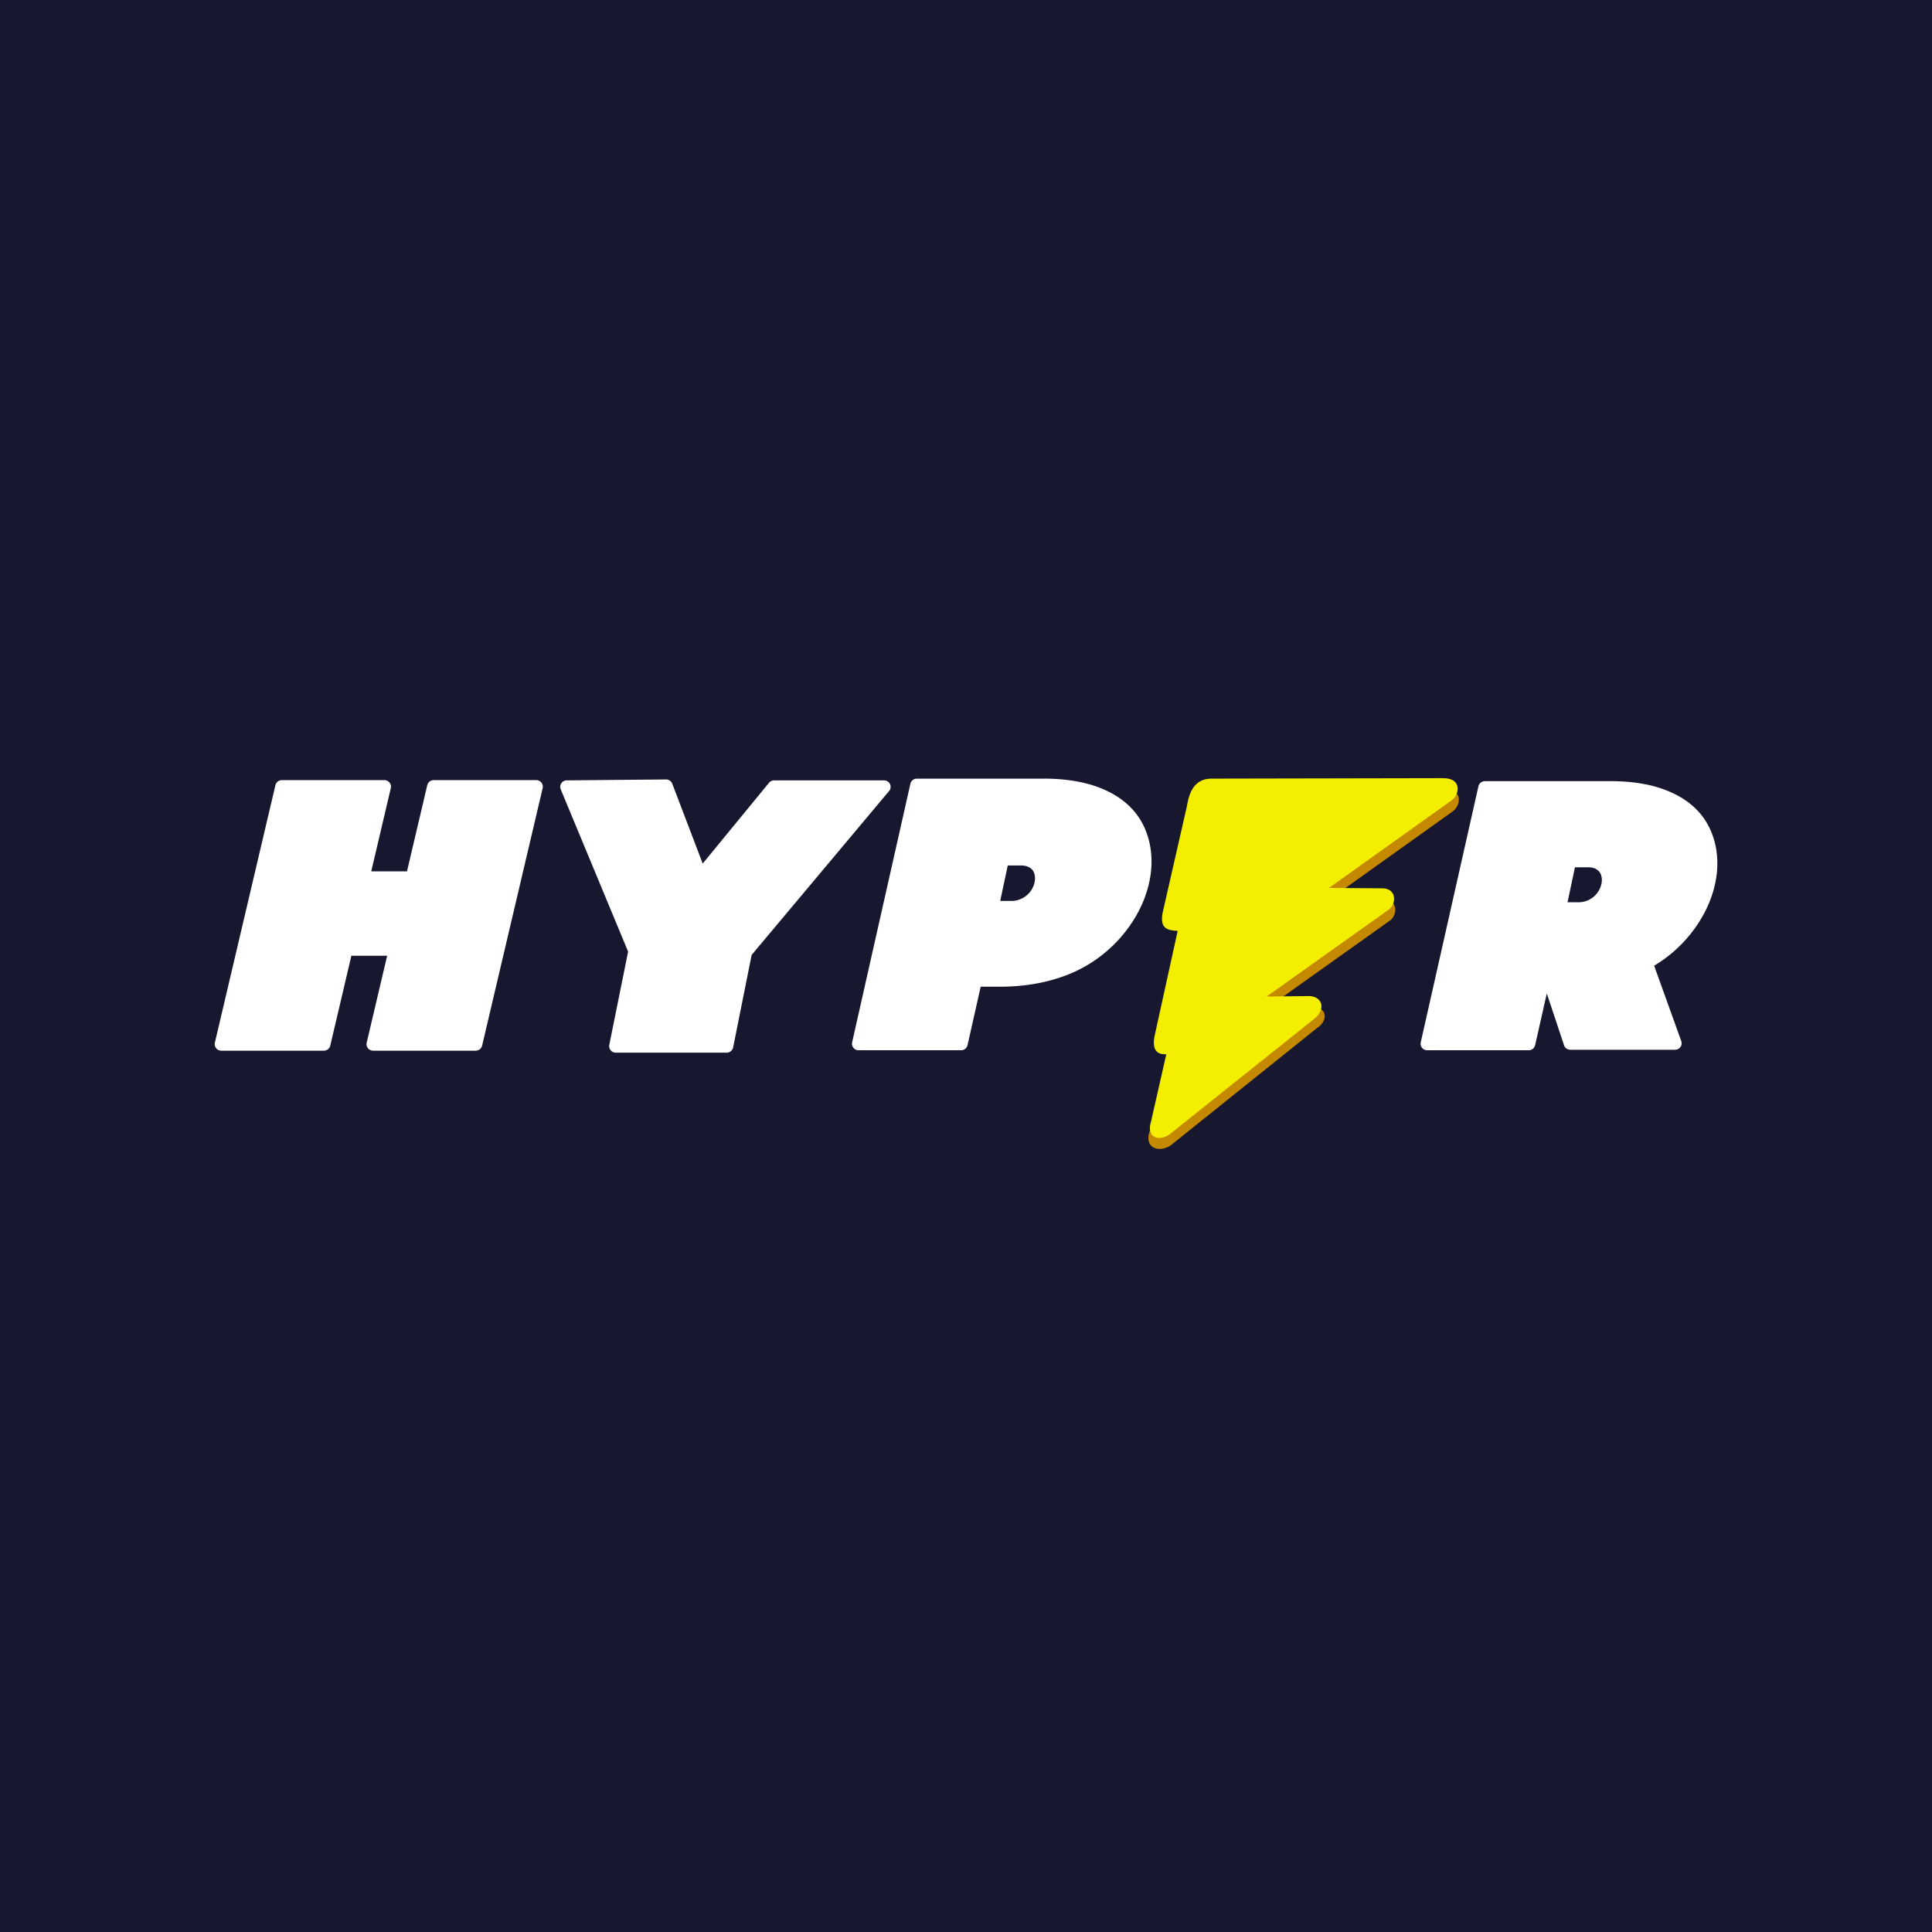 <svg xmlns="http://www.w3.org/2000/svg" width="72" height="72" fill="none" viewBox="0 0 72 72">
  <path fill="#17182F" d="M0 0h72v72H0z"/>
  <g clip-path="url(#clip0_2524_8880)">
    <path fill="#fff" d="M20.22 29.386l-2.253 9.582a.246.246 0 01-.24.188h-3.821a.245.245 0 01-.237-.313l.759-3.225h-1.333l-.787 3.35a.246.246 0 01-.24.188H8.247a.245.245 0 01-.236-.313l2.253-9.582a.246.246 0 01.24-.188h3.82a.245.245 0 01.237.313l-.726 3.087h1.332l.756-3.212a.246.246 0 01.24-.188h3.82a.245.245 0 01.237.313zM28.012 35.587l-.69 3.447a.246.246 0 01-.243.196h-4.131a.245.245 0 01-.24-.3l.7-3.466-2.512-6.05a.24.24 0 01.137-.315.25.25 0 01.109-.017l3.679-.034c.107 0 .199.066.233.16l1.134 2.975 2.47-3.01c.049-.06.12-.091.192-.091h4.093c.137 0 .248.108.248.242a.24.24 0 01-.07.17l-5.109 6.093zM38.894 29.017c.469 0 .9.038 1.296.115.399.077.76.195 1.084.351.328.16.608.354.84.585.233.232.417.5.55.804l.023.055c.392.952.257 2.06-.261 3.047a5.111 5.111 0 01-2.608 2.34c-.383.152-.79.267-1.22.344-.43.076-.877.114-1.342.114h-.709l-.49 2.178a.245.245 0 01-.24.19h-3.82a.245.245 0 01-.236-.315l2.167-9.618a.245.245 0 01.24-.189h4.726zm-1.227 4.558a.886.886 0 00.83-.516.812.812 0 00.073-.29.577.577 0 00-.038-.252c-.063-.152-.219-.263-.48-.263h-.496l-.281 1.322h.392zM60.018 29.111c.464 0 .892.038 1.283.114a4.37 4.37 0 011.074.348c.326.158.603.35.833.58a2.562 2.562 0 01.567.851c.39.944.255 2.041-.258 3.019a5.063 5.063 0 01-1.872 1.966l1.011 2.809a.241.241 0 01-.15.309.253.253 0 01-.082.014h-3.902a.246.246 0 01-.24-.182l-.637-1.916-.435 1.927a.245.245 0 01-.24.19h-3.783a.245.245 0 01-.235-.315l2.145-9.523a.245.245 0 01.24-.19h4.68zm-1.216 4.514a.875.875 0 00.82-.51.804.804 0 00.073-.286.569.569 0 00-.039-.248c-.062-.15-.215-.26-.472-.26h-.49l-.277 1.304h.385z"/>
    <path fill="#C58900" fill-rule="evenodd" d="M45.173 29.427l8.656-.017c.725 0 .614.643.275.853L49.571 33.5l2.016.014c.528.024.509.63.156.832l-4.497 3.202 1.717-.02c.5.032.543.51.106.794l-5.45 4.37c-.433.28-.97.082-.788-.49l1.158-3.531c.013-.034-.512.104-.458-.527.005-.059.015-.125.032-.199l.808-3.879c-.407-.022-.66-.099-.564-.66l.466-2.937c.085-.524.275-1.032.9-1.043z" clip-rule="evenodd"/>
    <path fill="#F4EF00" fill-rule="evenodd" d="M45.129 29.017L53.786 29c.724 0 .613.643.274.853l-4.533 3.238 2.016.014c.528.024.51.63.156.833l-4.497 3.2 1.607-.018c.5.031.61.532.129.88l-5.362 4.282c-.434.28-.86.083-.68-.488l.566-2.497c.013-.034-.512.104-.458-.527.005-.059.015-.125.032-.199l.852-3.878c-.407-.023-.66-.1-.564-.66l.905-3.973c.085-.524.275-1.032.9-1.043z" clip-rule="evenodd"/>
  </g>
  <defs>
    <clipPath id="clip0_2524_8880">
      <path fill="#fff" d="M0 0h56v13.818H0z" transform="translate(8 29)"/>
    </clipPath>
  </defs>
</svg>

